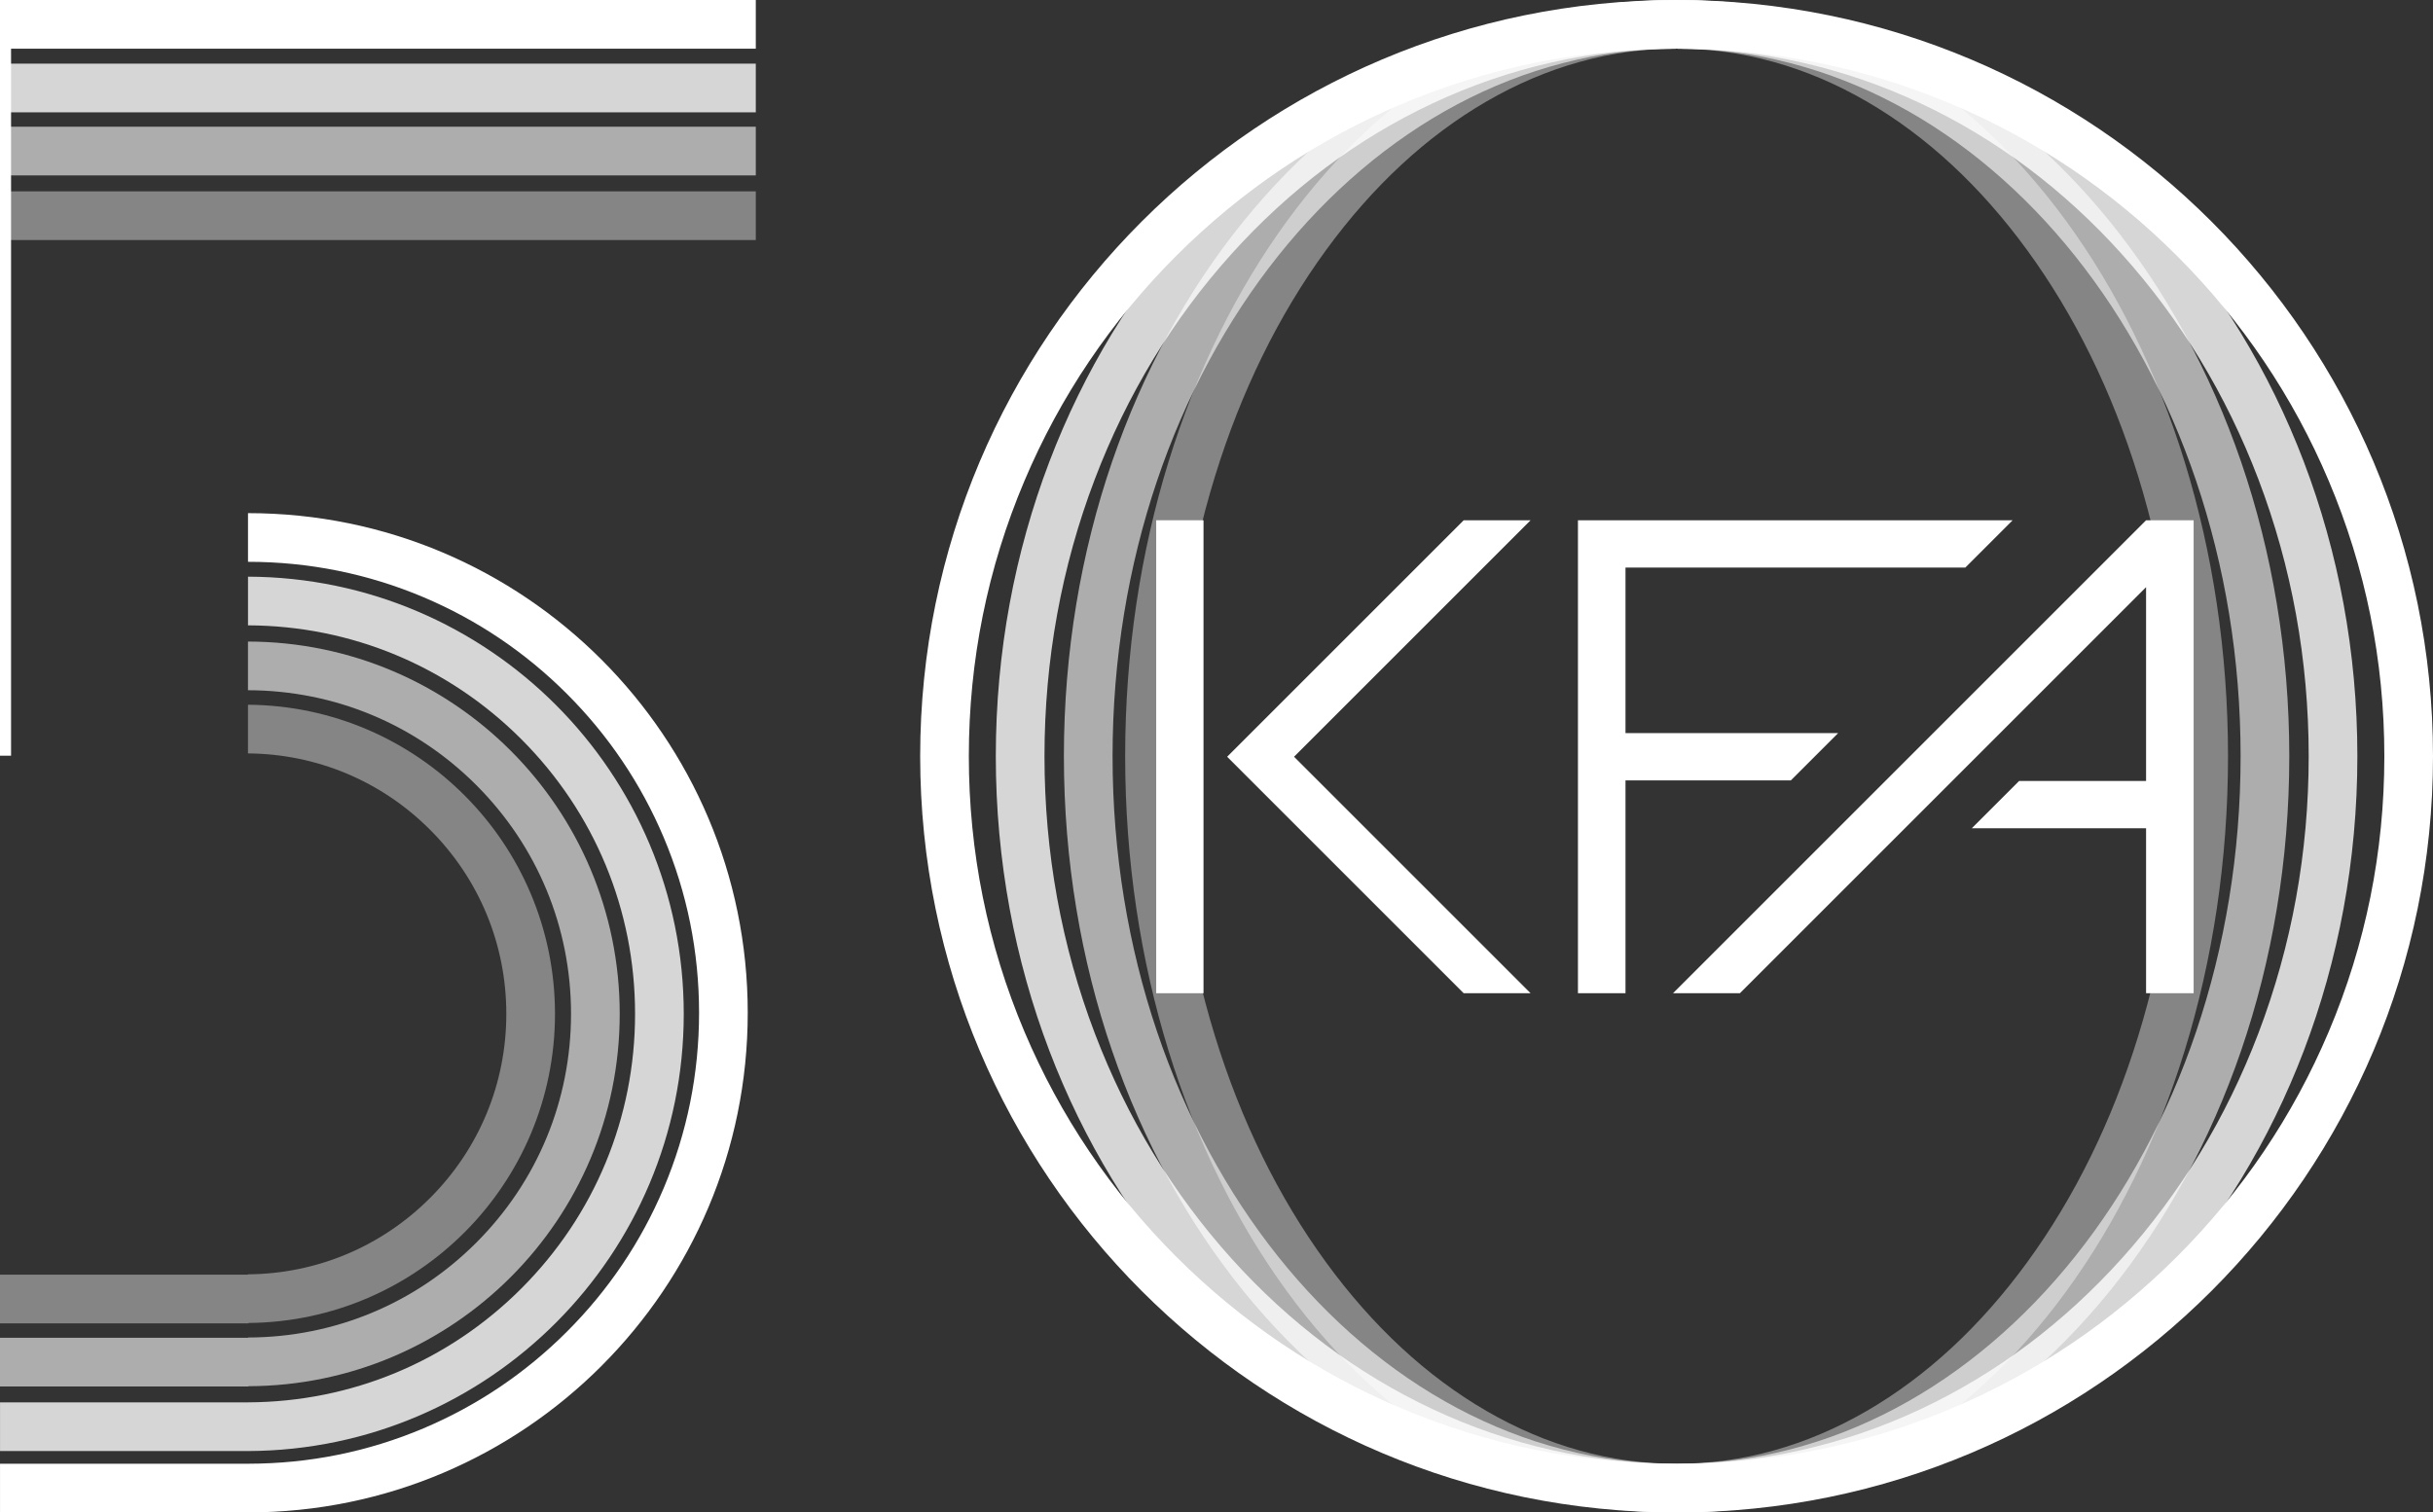 <?xml version="1.0" encoding="UTF-8"?><svg id="a" xmlns="http://www.w3.org/2000/svg" width="1099.56" height="683.7" viewBox="0 0 1099.56 683.7"><rect x="0" y="0" width="1099.56" height="683.7" fill="#333333" stroke="none"/><path d="M757.71,22c43.19,0,85.08,8.45,124.49,25.13,38.09,16.11,72.29,39.17,101.68,68.56,29.38,29.38,52.45,63.59,68.56,101.68,16.67,39.42,25.13,81.3,25.13,124.49s-8.45,85.08-25.13,124.49c-16.11,38.09-39.17,72.29-68.56,101.68s-63.59,52.45-101.68,68.56c-39.42,16.67-81.3,25.13-124.49,25.13s-85.08-8.45-124.49-25.13c-38.09-16.11-72.29-39.17-101.68-68.56s-52.45-63.59-68.56-101.68c-16.67-39.42-25.13-81.3-25.13-124.49s8.45-85.08,25.13-124.49c16.11-38.09,39.17-72.29,68.56-101.68,29.38-29.38,63.59-52.45,101.68-68.56,39.42-16.67,81.3-25.13,124.49-25.13M757.71,0c-188.8,0-341.85,153.05-341.85,341.85s153.05,341.85,341.85,341.85,341.85-153.05,341.85-341.85S946.51,0,757.71,0h0Z" fill="#fff"/><path d="M757.71,22c38.28,0,75.42,8.34,110.4,24.78,33.97,15.96,64.52,38.86,90.8,68.07,26.43,29.37,47.2,63.61,61.73,101.77,15.09,39.64,22.74,81.77,22.74,125.24s-7.65,85.6-22.74,125.24c-14.53,38.16-35.29,72.4-61.73,101.77-26.28,29.2-56.83,52.1-90.8,68.07-34.98,16.44-72.12,24.78-110.4,24.78s-75.42-8.34-110.4-24.78c-33.97-15.96-64.52-38.86-90.8-68.07-26.43-29.37-47.2-63.61-61.73-101.77-15.09-39.64-22.74-81.77-22.74-125.24s7.65-85.6,22.74-125.24c14.53-38.16,35.29-72.4,61.73-101.77,26.28-29.2,56.83-52.1,90.8-68.07,34.98-16.44,72.12-24.78,110.4-24.78M757.71,0c-169.92,0-307.67,153.05-307.67,341.85s137.75,341.85,307.67,341.85,307.67-153.05,307.67-341.85S927.63,0,757.71,0h0Z" fill="#fff" opacity=".8"/><path d="M757.71,22c140.55,0,254.9,143.48,254.9,319.85s-114.35,319.85-254.9,319.85-254.9-143.48-254.9-319.85S617.15,22,757.71,22M757.71,0c-152.93,0-276.9,153.05-276.9,341.85s123.97,341.85,276.9,341.85,276.9-153.05,276.9-341.85S910.63,0,757.71,0h0Z" fill="#fff" opacity=".6"/><path d="M757.71,22c29.71,0,58.64,8.04,85.96,23.89,27.02,15.68,51.4,38.28,72.48,67.19,21.45,29.43,38.33,63.81,50.16,102.18,12.35,40.04,18.61,82.63,18.61,126.58s-6.26,86.54-18.61,126.58c-11.83,38.38-28.71,72.76-50.16,102.18-21.08,28.91-45.46,51.52-72.48,67.19-27.33,15.85-56.25,23.89-85.96,23.89s-58.64-8.04-85.96-23.89c-27.02-15.67-51.4-38.28-72.48-67.19-21.45-29.43-38.33-63.81-50.16-102.18-12.35-40.04-18.61-82.63-18.61-126.58s6.26-86.54,18.61-126.58c11.83-38.38,28.71-72.76,50.16-102.18,21.08-28.91,45.46-51.52,72.48-67.19,27.33-15.85,56.25-23.89,85.96-23.89M757.71,0c-137.63,0-249.21,153.05-249.21,341.85s111.58,341.85,249.21,341.85,249.21-153.05,249.21-341.85S895.34,0,757.71,0h0Z" fill="#fff" opacity=".4"/><polygon points="888.21 256.56 909.59 235.18 713.13 235.18 713.13 448.98 734.62 448.98 734.62 352.77 809.34 352.77 830.72 331.39 734.62 331.39 734.62 256.56 888.21 256.56" fill="#fff"/><rect x="522.53" y="235.18" width="21.38" height="213.8" fill="#fff"/><polygon points="691.73 448.98 584.83 342.08 691.73 235.18 661.5 235.18 554.6 342.08 569.71 357.2 661.49 448.98 691.73 448.98" fill="#fff"/><polygon points="969.89 235.18 969.89 235.18 969.89 235.18 756.09 448.98 786.32 448.98 969.89 265.42 969.89 353.04 912.51 353.04 891.11 374.42 969.89 374.42 969.89 448.98 991.38 448.98 991.38 235.18 969.89 235.18" fill="#fff"/><path d="M337.93,457.81c0-124.73-101.12-225.85-225.85-225.85v22c27.53,0,54.22,5.39,79.34,16.01,24.27,10.27,46.08,24.97,64.8,43.7,18.73,18.73,33.43,40.53,43.7,64.8,10.62,25.12,16.01,51.81,16.01,79.34s-5.39,54.22-16.01,79.34c-10.27,24.27-24.97,46.08-43.7,64.8-18.73,18.73-40.53,33.43-64.8,43.7-25.06,10.6-51.68,15.98-79.14,16.01h0s-112.27,0-112.27,0v22.01h112.27c124.64-.11,225.65-101.18,225.65-225.85Z" fill="#fff"/><rect x="2.5" y="86.5" width="339.07" height="22.01" fill="#fff" opacity=".4"/><rect x="2.5" y="57.28" width="339.07" height="22.01" fill="#fff" opacity=".6"/><rect x="2.5" y="28.77" width="339.07" height="22.01" fill="#fff" opacity=".8"/><polygon points="341.57 0 2.5 0 2.5 0 0 0 0 341.61 5 341.61 5 22.01 341.57 22.01 341.57 0" fill="#fff"/><path d="M309.01,458.31c0-108.92-88.11-197.25-196.93-197.63v22c46.65.18,90.48,18.43,123.49,51.43,33.17,33.17,51.44,77.28,51.44,124.19s-18.27,91.02-51.44,124.19c-33.01,33.01-76.84,51.25-123.49,51.43h0s-112.07,0-112.07,0v22.01h112.27c108.74-.5,196.73-88.79,196.73-197.63Z" fill="#fff" opacity=".8"/><path d="M280.07,458.31c0-92.85-75.19-168.13-168-168.3v22c38.97.08,75.59,15.29,103.15,42.85,27.63,27.63,42.85,64.37,42.85,103.45s-15.22,75.82-42.85,103.45c-27.56,27.56-64.18,42.77-103.15,42.85v.12H0v22.01h112.27v-.12c92.72-.27,167.8-75.51,167.8-168.29Z" fill="#fff" opacity=".6"/><path d="M250.82,458.31c0-76.85-62.03-139.2-138.75-139.74v22c31.08.26,60.26,12.47,82.26,34.48,22.24,22.24,34.49,51.81,34.49,83.26s-12.25,61.02-34.49,83.26c-22,22-51.18,34.22-82.26,34.48v.16H0v22h112.27v-.17c76.63-.65,138.55-62.95,138.55-139.73Z" fill="#fff" opacity=".4"/></svg>